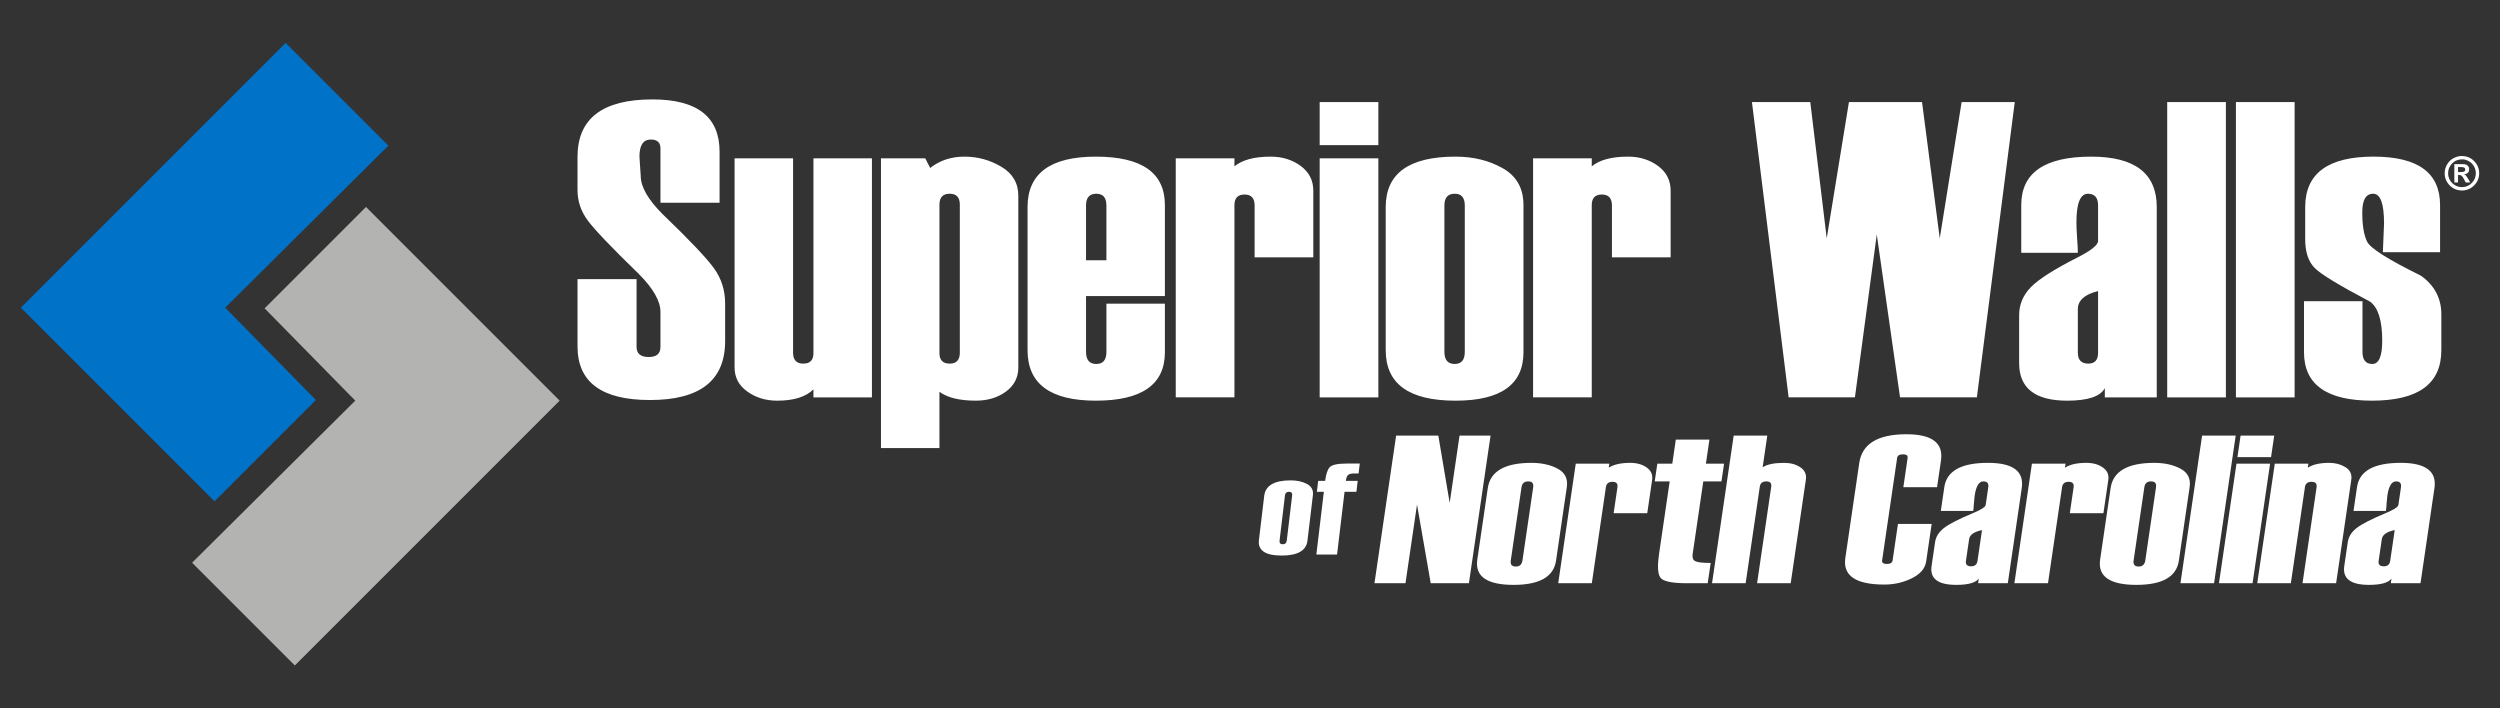 <?xml version="1.0" encoding="UTF-8"?>
<svg xmlns="http://www.w3.org/2000/svg" id="c" width="300" height="85" viewBox="0 0 300 85">
  <rect x="0" y="0" width="300" height="85" fill="#333333" stroke="none"/>
  <defs>
    <style>.e{fill:#0072c7;}.e,.f,.g{fill-rule:evenodd;}.e,.f,.g,.h{stroke-width:0px;}.f,.h{fill:#fff;}.g{fill:#b3b3b2;}</style>
  </defs>
  <polygon class="e" points="34.278 5.146 46.606 17.474 27.028 36.923 37.905 47.998 25.74 60.163 2.5 36.923 34.278 5.146"></polygon>
  <polygon class="g" points="35.381 79.855 23.053 67.526 42.631 48.077 31.754 37.002 43.919 24.837 67.159 48.077 35.381 79.855"></polygon>
  <path class="f" d="M276.479,36.145h7.018v6.082c0,.97.396,1.45,1.181,1.45.793,0,1.189-.928,1.189-2.792,0-2.421-.489-3.981-1.459-4.689-3.669-1.931-5.887-3.273-6.646-4.04-.759-.767-1.138-1.915-1.138-3.45v-3.855c0-4.04,2.741-6.056,8.206-6.056,5.322,0,7.979,1.94,7.979,5.811v5.659h-6.866l.143-3.441c0-2.387-.43-3.576-1.307-3.576-.869,0-1.308.742-1.308,2.244,0,1.552.194,2.716.582,3.509.388.793,2.539,2.151,6.461,4.082,1.628,1.164,2.446,2.716,2.446,4.639v4.302c0,4.04-2.775,6.056-8.325,6.056-5.44,0-8.156-1.94-8.156-5.811v-6.123ZM275.353,47.684h-7.043V12.251h7.043v35.433ZM267.107,47.684h-7.043V12.251h7.043v35.433ZM251.769,42.319v-7.389c-1.619.396-2.429,1.122-2.429,2.176v5.213c0,.877.422,1.316,1.265,1.316.776,0,1.164-.439,1.164-1.316ZM258.812,47.684h-6.233v-1.113c-.523,1.004-2.033,1.51-4.521,1.51-3.837,0-5.761-1.501-5.761-4.496v-5.761c0-1.282.472-2.404,1.4-3.357.928-.961,2.809-2.151,5.626-3.584,1.628-.827,2.446-1.484,2.446-1.982v-4.242c0-.945-.405-1.409-1.215-1.409-.919,0-1.383,1.139-1.383,3.433,0,.413.025,1.02.076,1.83.067.801.093,1.417.093,1.822h-6.79v-5.727c0-3.871,2.8-5.811,8.4-5.811,5.238,0,7.861,2.015,7.861,6.056v22.832ZM241.77,12.251l-4.546,35.433h-9.219l-2.792-19.542-2.623,19.542h-7.954l-4.403-35.433h7.001l1.974,16.354,2.665-16.354h8.772l2.126,16.354,2.623-16.354h6.376ZM200.475,30.883h-7.043v-6.225c0-.877-.405-1.316-1.206-1.316-.81,0-1.215.422-1.215,1.265v23.076h-7.043v-28.685h7.043v.962c.945-.776,2.387-1.164,4.353-1.164,1.4,0,2.598.38,3.61,1.122,1.004.751,1.502,1.737,1.502,2.961v8.004ZM175.774,42.227v-17.569c0-.945-.405-1.409-1.206-1.409-.827,0-1.24.464-1.24,1.409v17.569c0,.97.413,1.45,1.24,1.45.801,0,1.206-.481,1.206-1.45ZM166.285,42.024v-17.172c0-4.04,2.792-6.056,8.375-6.056,2.159,0,4.057.472,5.702,1.409,1.637.944,2.455,2.404,2.455,4.403v17.662c0,3.872-2.716,5.811-8.156,5.811-5.583,0-8.375-2.015-8.375-6.056ZM165.403,47.684h-7.043v-28.685h7.043v28.685ZM165.403,17.413h-7.043v-5.162h7.043v5.162ZM157.597,30.883h-7.043v-6.225c0-.877-.405-1.316-1.206-1.316-.81,0-1.215.422-1.215,1.265v23.076h-7.043v-28.685h7.043v.962c.945-.776,2.387-1.164,4.352-1.164,1.4,0,2.598.38,3.61,1.122,1.004.751,1.502,1.737,1.502,2.961v8.004ZM132.769,31.228v-6.57c0-.945-.405-1.409-1.214-1.409-.818,0-1.232.464-1.232,1.409v6.57h2.446ZM139.787,35.53h-9.463v6.697c0,.97.413,1.45,1.232,1.45.809,0,1.214-.481,1.214-1.45v-5.786h7.017v5.828c0,3.872-2.758,5.811-8.283,5.811-5.465,0-8.198-2.015-8.198-6.056v-17.172c0-4.04,2.733-6.056,8.198-6.056,5.525,0,8.283,1.94,8.283,5.811v10.922ZM115.179,42.319v-17.763c0-.877-.405-1.308-1.214-1.308-.818,0-1.231.43-1.231,1.308v17.814c0,.843.413,1.265,1.231,1.265.81,0,1.214-.439,1.214-1.316ZM112.733,47.017v6.748h-7.017V18.998h5.314l.59,1.156c1.156-.902,2.522-1.358,4.099-1.358,1.603,0,3.079.405,4.437,1.214,1.358.801,2.041,1.965,2.041,3.483v20.605c0,1.206-.498,2.168-1.484,2.893-.987.725-2.193,1.088-3.61,1.088-1.957,0-3.416-.354-4.369-1.063ZM104.631,47.684h-7.018v-.961c-.911.902-2.353,1.358-4.352,1.358-1.383,0-2.581-.371-3.593-1.105-1.012-.726-1.518-1.687-1.518-2.876v-25.101h7.018v23.321c0,.877.413,1.316,1.231,1.316.81,0,1.214-.422,1.214-1.265v-23.372h7.018v28.685ZM69.303,33.497h7.085v8.131c0,.809.489,1.214,1.459,1.214.945,0,1.408-.405,1.408-1.214v-4.2c0-1.282-.852-2.792-2.564-4.521-3.315-3.214-5.373-5.373-6.183-6.478-.81-1.096-1.206-2.311-1.206-3.627v-3.981c0-4.597,2.994-6.891,8.991-6.891,5.373,0,8.055,2.092,8.055,6.275v6.123h-7.093v-6.52c0-.709-.388-1.063-1.155-1.063-.911,0-1.367.683-1.367,2.05l.152,2.303c0,1.316.877,2.851,2.623,4.597,3.239,3.112,5.305,5.288,6.183,6.519.886,1.232,1.324,2.64,1.324,4.201v4.521c0,4.715-3.003,7.068-9.017,7.068-5.803,0-8.696-2.142-8.696-6.427v-8.08Z"></path>
  <path class="f" d="M294.964,20.646h.361c.182,0,.311-.024.388-.072.076-.048.114-.125.114-.233,0-.098-.038-.171-.113-.219-.076-.049-.19-.073-.343-.073h-.407v.597ZM294.52,21.893v-2.196h1.04c.258,0,.445.06.562.18.117.12.175.267.175.442,0,.17-.049.305-.147.407-.098.103-.246.172-.445.208.09.034.162.08.215.139.053.058.137.185.253.38l.257.44h-.549l-.183-.354c-.11-.21-.207-.354-.29-.431-.084-.076-.194-.114-.328-.114h-.116v.899h-.444ZM295.479,19.122c-.507,0-.919.168-1.234.502-.315.335-.472.723-.472,1.165,0,.457.163.849.489,1.175.327.326.717.49,1.175.49.456,0,.847-.163,1.173-.49.326-.325.489-.717.489-1.175,0-.315-.082-.606-.245-.871-.164-.266-.375-.465-.633-.597-.257-.133-.504-.199-.74-.199ZM295.377,18.72c.618,0,1.126.205,1.525.616.398.41.598.894.598,1.453,0,.569-.203,1.056-.608,1.461-.406.405-.892.608-1.462.608-.572,0-1.061-.202-1.464-.607-.404-.404-.606-.891-.606-1.462,0-.402.107-.771.321-1.106.213-.336.48-.58.8-.733.321-.153.619-.23.894-.23Z"></path>
  <path class="h" d="M176.27,69.986h-4.584l-1.644-9.439-1.384,9.439h-3.721l2.597-17.717h5.065l1.363,8.08,1.184-8.08h3.721l-2.597,17.717Z"></path>
  <path class="h" d="M177.276,67.158l1.258-8.587c.296-2.018,2.043-3.027,5.24-3.027,1.236,0,2.287.235,3.159.705.869.469,1.231,1.202,1.085,2.2l-1.294,8.832c-.284,1.936-1.982,2.904-5.095,2.904-3.197,0-4.648-1.009-4.353-3.027ZM182.696,67.256l1.288-8.785c.069-.469-.128-.704-.591-.704-.472,0-.742.235-.811.704l-1.287,8.785c-.072.486.128.729.6.729.463,0,.73-.243.801-.729Z"></path>
  <path class="h" d="M197.67,61.585h-4.033l.456-3.114c.065-.436-.135-.654-.597-.654-.463,0-.724.211-.786.631l-1.691,11.538h-4.032l2.103-14.344h4.032l-.071.482c.594-.387,1.453-.581,2.575-.581.802,0,1.463.187,1.984.562s.736.867.647,1.476l-.587,4.003Z"></path>
  <path class="h" d="M204.925,69.986h-2.547c-1.82,0-2.874-.238-3.163-.717-.289-.477-.333-1.396-.134-2.755l1.282-8.746h-1.796l.312-2.125h1.796l.423-2.891h4.033l-.423,2.891h2.179l-.312,2.125h-2.179l-1.278,8.723c-.062.419.04.701.306.846.267.143.886.216,1.858.216l-.357,2.433Z"></path>
  <path class="h" d="M214.883,69.986h-4.032l1.695-11.563c.064-.436-.131-.655-.584-.655-.463,0-.724.21-.786.63l-1.698,11.589h-4.032l2.597-17.717h4.032l-.557,3.806c.532-.354,1.39-.531,2.576-.531.79,0,1.446.181,1.966.544.521.362.737.844.649,1.445l-1.826,12.454Z"></path>
  <path class="h" d="M232.447,58.46h-4.046l.514-3.509c.042-.288-.142-.432-.553-.432-.428,0-.664.144-.706.432l-1.802,12.293c-.043.289.151.432.58.432.41,0,.636-.143.679-.432l.641-4.373h4.046l-.66,4.497c-.123.84-.693,1.513-1.71,2.019-1.018.507-2.121.76-3.309.76-3.433,0-4.993-1.062-4.682-3.187l1.672-11.403c.337-2.298,2.222-3.447,5.655-3.447,3.075,0,4.458,1.047,4.152,3.139l-.471,3.212Z"></path>
  <path class="h" d="M240.939,69.986h-3.565l.082-.556c-.376.503-1.276.754-2.7.754-2.198,0-3.187-.749-2.968-2.25l.422-2.877c.094-.644.443-1.203,1.046-1.681.602-.478,1.764-1.075,3.481-1.792.994-.411,1.509-.741,1.545-.988l.312-2.126c.069-.469-.128-.704-.591-.704-.528,0-.876.573-1.044,1.717-.03.206-.06.511-.09.914-.021.403-.048.709-.078.914h-3.891l.42-2.866c.284-1.936,2.029-2.904,5.236-2.904,2.999,0,4.351,1.009,4.055,3.027l-1.673,11.416ZM237.3,67.305l.541-3.694c-.955.198-1.469.559-1.546,1.087l-.383,2.607c-.064.436.145.654.626.654.443,0,.697-.218.762-.654Z"></path>
  <path class="h" d="M252.411,61.585h-4.033l.456-3.114c.065-.436-.135-.654-.597-.654-.463,0-.724.211-.786.631l-1.691,11.538h-4.032l2.103-14.344h4.032l-.071.482c.594-.387,1.453-.581,2.575-.581.802,0,1.463.187,1.984.562s.736.867.647,1.476l-.587,4.003Z"></path>
  <path class="h" d="M252.015,67.158l1.258-8.587c.296-2.018,2.043-3.027,5.24-3.027,1.236,0,2.288.235,3.159.705.869.469,1.231,1.202,1.085,2.2l-1.294,8.832c-.284,1.936-1.982,2.904-5.095,2.904-3.197,0-4.648-1.009-4.353-3.027ZM257.435,67.256l1.287-8.785c.069-.469-.128-.704-.591-.704-.471,0-.741.235-.81.704l-1.287,8.785c-.072.486.128.729.6.729.463,0,.73-.243.801-.729Z"></path>
  <path class="h" d="M265.687,69.986h-4.032l2.597-17.717h4.032l-2.597,17.717Z"></path>
  <path class="h" d="M270.308,69.986h-4.033l2.103-14.344h4.033l-2.103,14.344ZM272.527,54.852h-4.033l.378-2.582h4.033l-.378,2.582Z"></path>
  <path class="h" d="M280.335,69.986h-4.032l1.688-11.515c.064-.436-.138-.654-.605-.654-.466,0-.731.211-.792.631l-1.691,11.538h-4.032l2.103-14.344h4.032l-.071.482c.595-.387,1.456-.581,2.581-.581.729,0,1.375.173,1.939.519s.797.852.699,1.519l-1.819,12.404Z"></path>
  <path class="h" d="M290.462,69.986h-3.565l.082-.556c-.376.503-1.276.754-2.7.754-2.198,0-3.187-.749-2.968-2.25l.422-2.877c.094-.644.443-1.203,1.046-1.681.602-.478,1.764-1.075,3.481-1.792.994-.411,1.509-.741,1.545-.988l.312-2.126c.069-.469-.128-.704-.591-.704-.528,0-.876.573-1.044,1.717-.03.206-.06.511-.09.914-.021.403-.048.709-.078.914h-3.891l.42-2.866c.284-1.936,2.029-2.904,5.236-2.904,2.999,0,4.351,1.009,4.055,3.027l-1.673,11.416ZM286.824,67.305l.541-3.694c-.955.198-1.469.559-1.546,1.087l-.383,2.607c-.064.436.145.654.626.654.443,0,.697-.218.762-.654Z"></path>
  <path class="h" d="M151.072,64.802l.633-5.293c.148-1.243,1.207-1.865,3.178-1.865.762,0,1.414.145,1.958.434.544.289.78.742.706,1.356l-.651,5.443c-.142,1.194-1.173,1.79-3.091,1.79-1.971,0-2.882-.622-2.734-1.865ZM154.413,64.863l.647-5.414c.034-.289-.09-.435-.376-.435-.29,0-.454.145-.488.435l-.647,5.414c-.036.299.091.449.382.449.285,0,.446-.15.481-.449Z"></path>
  <path class="h" d="M162.769,59.014h-1.422l-.9,7.531h-2.485l.9-7.531h-.837l.156-1.31h.837c.093-.775.27-1.317.529-1.621.261-.304.946-.456,2.056-.456h1.569l-.142,1.187h-.477c-.421,0-.692.071-.813.211-.122.14-.201.367-.238.68h1.422l-.156,1.31Z"></path>
</svg>
